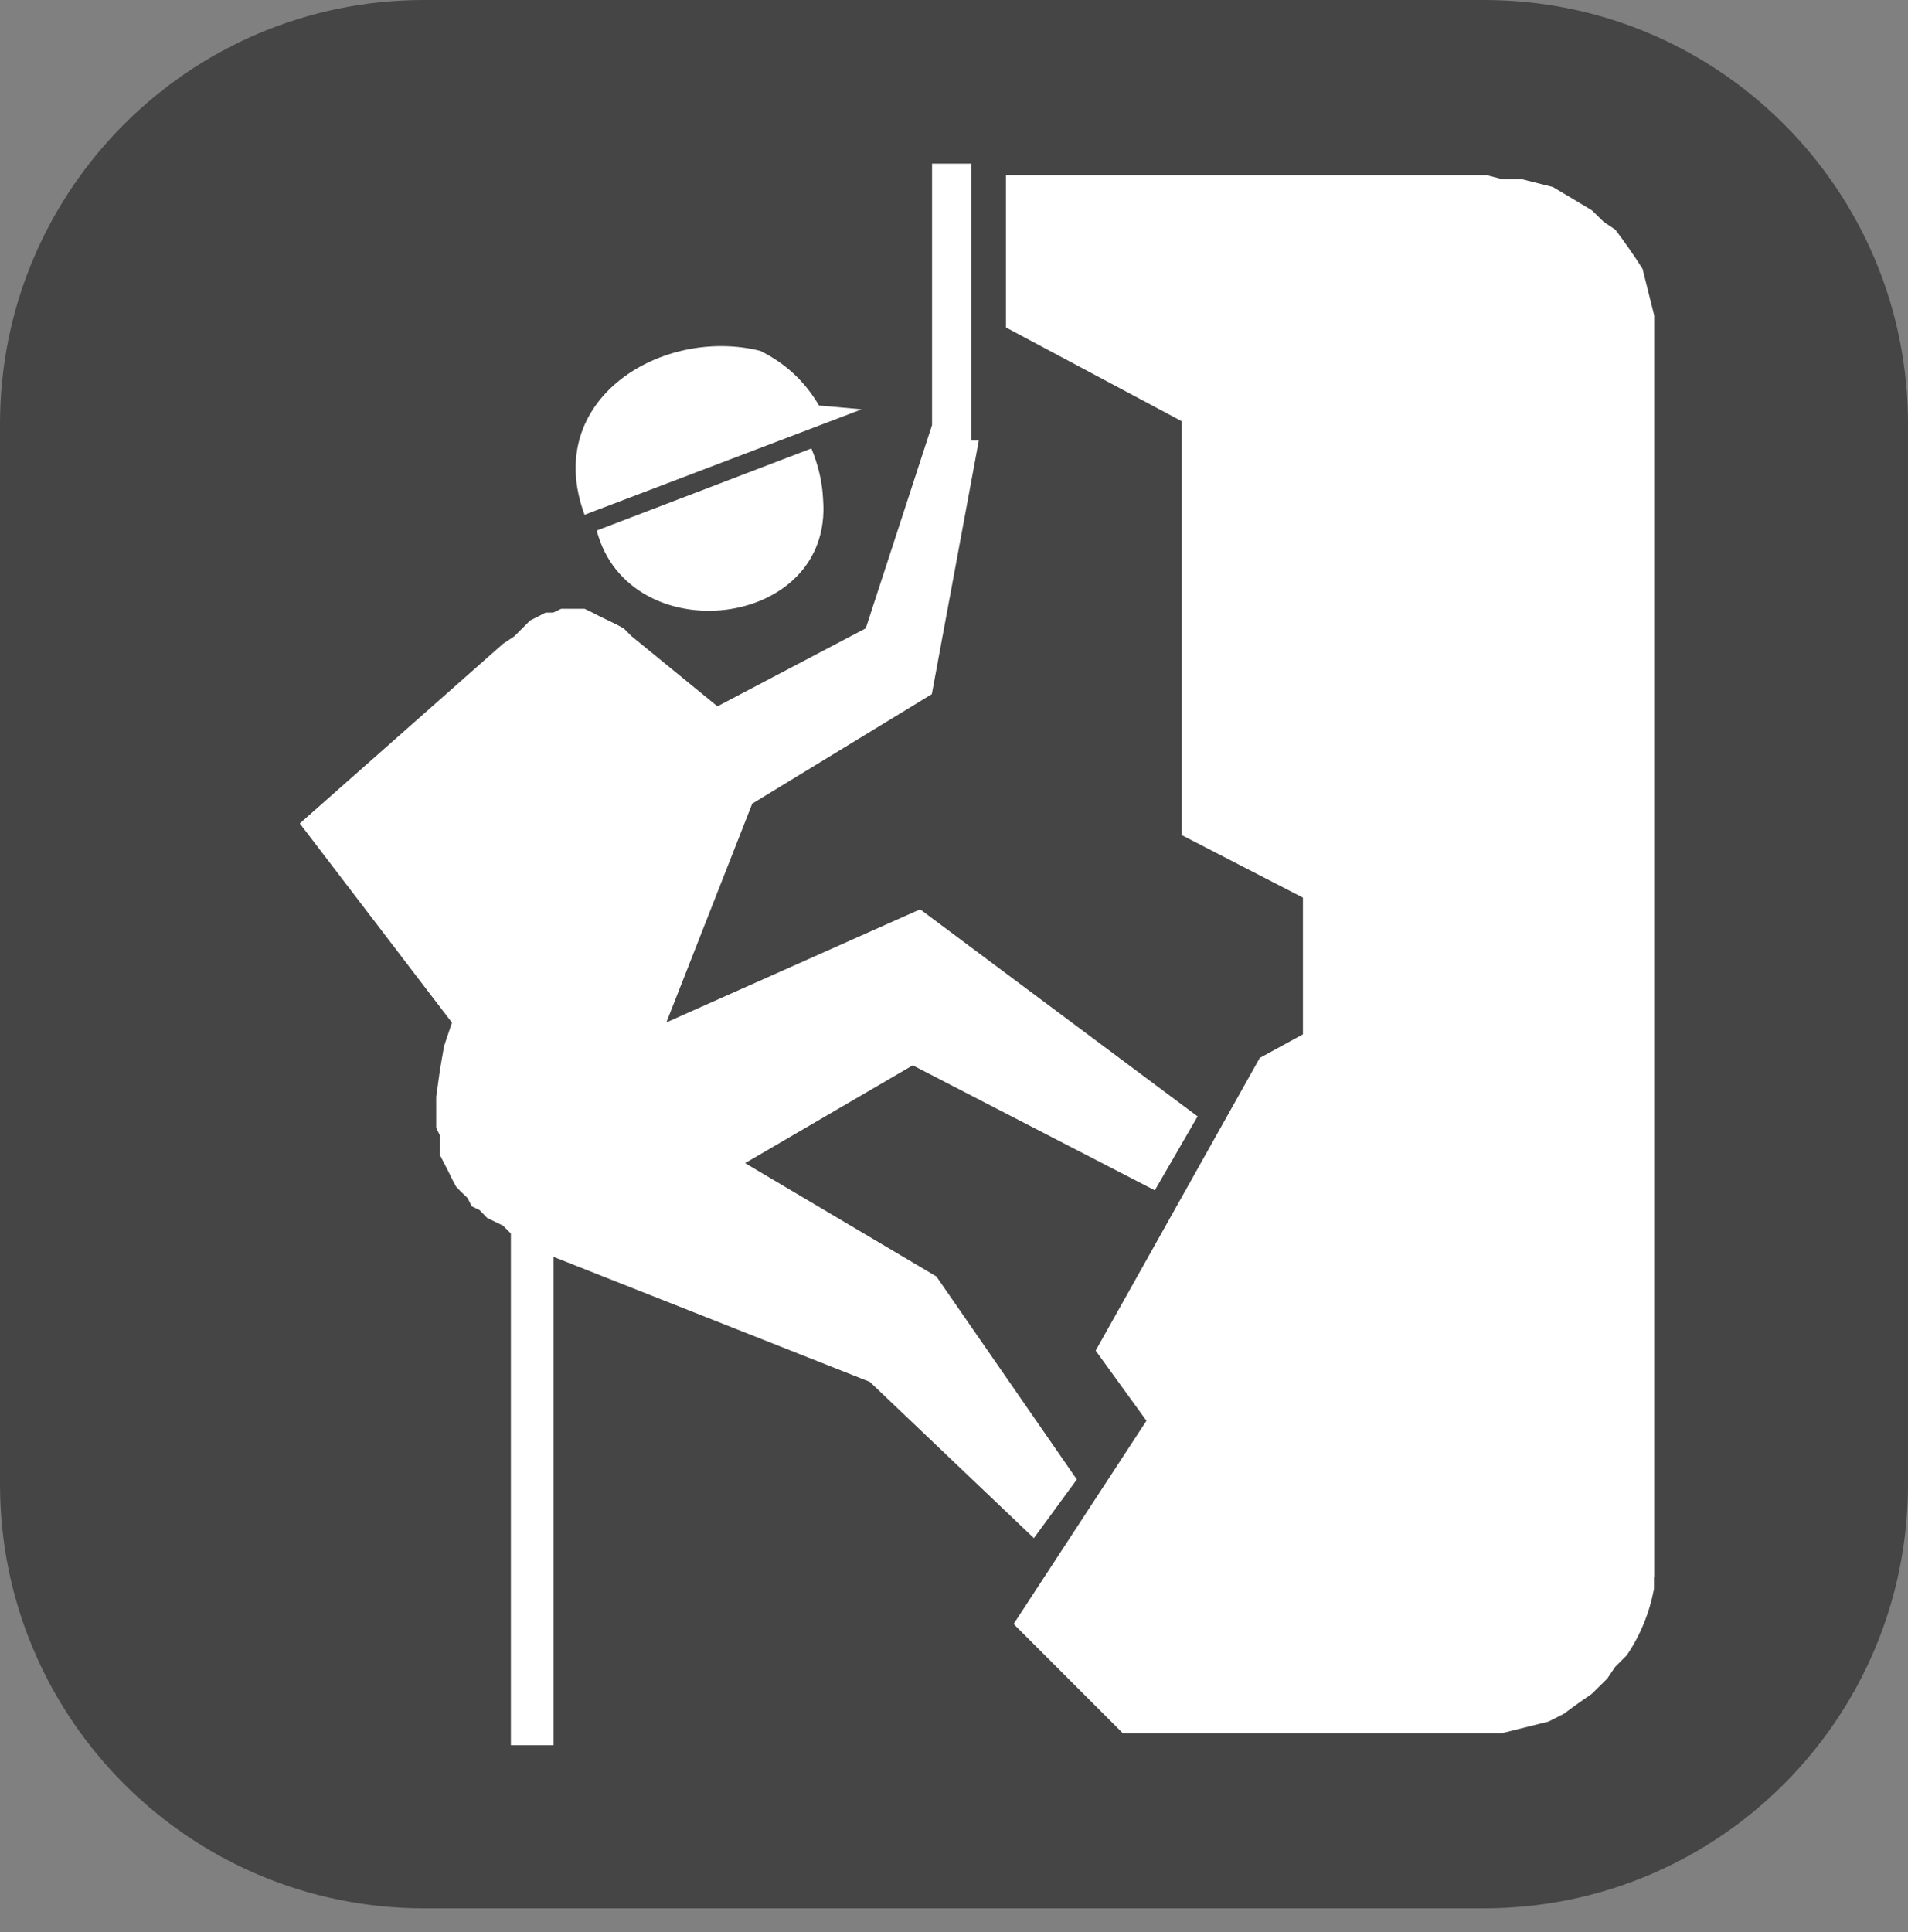 <svg aria-hidden="true" focusable="false" data-icon="rock-climbing-icon" width="80px" height="81px" viewBox="0 0 80 81" version="1.1" xmlns="http://www.w3.org/2000/svg" xmlns:xlink="http://www.w3.org/1999/xlink">
    <rect x="0" y="0" width="80" height="81" fill="#808080" stroke="none"/>
    <g><g><path d="M17.78,0H62.22c9.83,0,17.78,7.95,17.78,17.77V62.22c0,9.82-7.95,17.78-17.78,17.78H17.78c-9.82,0-17.78-7.96-17.78-17.78V17.77C0,7.95,7.96,0,17.78,0" fill="#454545"/><path d="M50.2,46.79l-11.62-8.67-10.64,4.74,3.6-9.17,7.53-4.59,1.97-10.63h-.32V6.86h-1.64v10.96l-2.78,8.52-6.22,3.27-3.6-2.94-.33-.33-.32-.17-.33-.16-.33-.16-.33-.17-.33-.16h-.98l-.33,.16h-.32l-.33,.17-.32,.16-.33,.33-.33,.33-.48,.32-8.52,7.53,6.38,8.35-.33,.98-.17,.98-.16,1.14v1.31l.16,.33v.82l.17,.33,.17,.33,.16,.33,.17,.32,.16,.17,.33,.32,.17,.34,.33,.16,.32,.33,.33,.16,.33,.16,.33,.33v21.45h1.79v-20.47l13.26,5.24,6.88,6.55,1.8-2.46-5.89-8.51-8.02-4.75,7.03-4.1,10.15,5.24,1.8-3.11m-15.71-25.86c-.03-.73-.21-1.45-.49-2.13l-9,3.44c1.34,5.11,9.93,4.18,9.49-1.31m1.63-3.77l-1.8-.16c-.61-1.03-1.4-1.76-2.46-2.29-4.1-1.03-9.17,2.02-7.37,6.87l11.62-4.42" fill="#fff" fill-rule="evenodd"/><path d="M69.36,66.11V13.23l-.49-1.96c-.36-.57-.74-1.11-1.14-1.64l-.49-.33-.49-.48c-.55-.33-1.09-.66-1.64-.98l-1.31-.33h-.82l-.66-.17h-20.14v6.39l7.37,3.93v17.35l5.08,2.62v5.73l-1.81,.99-6.88,12.27,2.13,2.94-5.57,8.52,4.58,4.58h15.88c.66-.16,1.31-.33,1.97-.49l.65-.33c.37-.28,.76-.56,1.15-.82l.66-.65,.33-.49,.49-.49c.57-.84,.95-1.78,1.14-2.78v-.49" fill="#fff" fill-rule="evenodd"/></g></g></svg>
